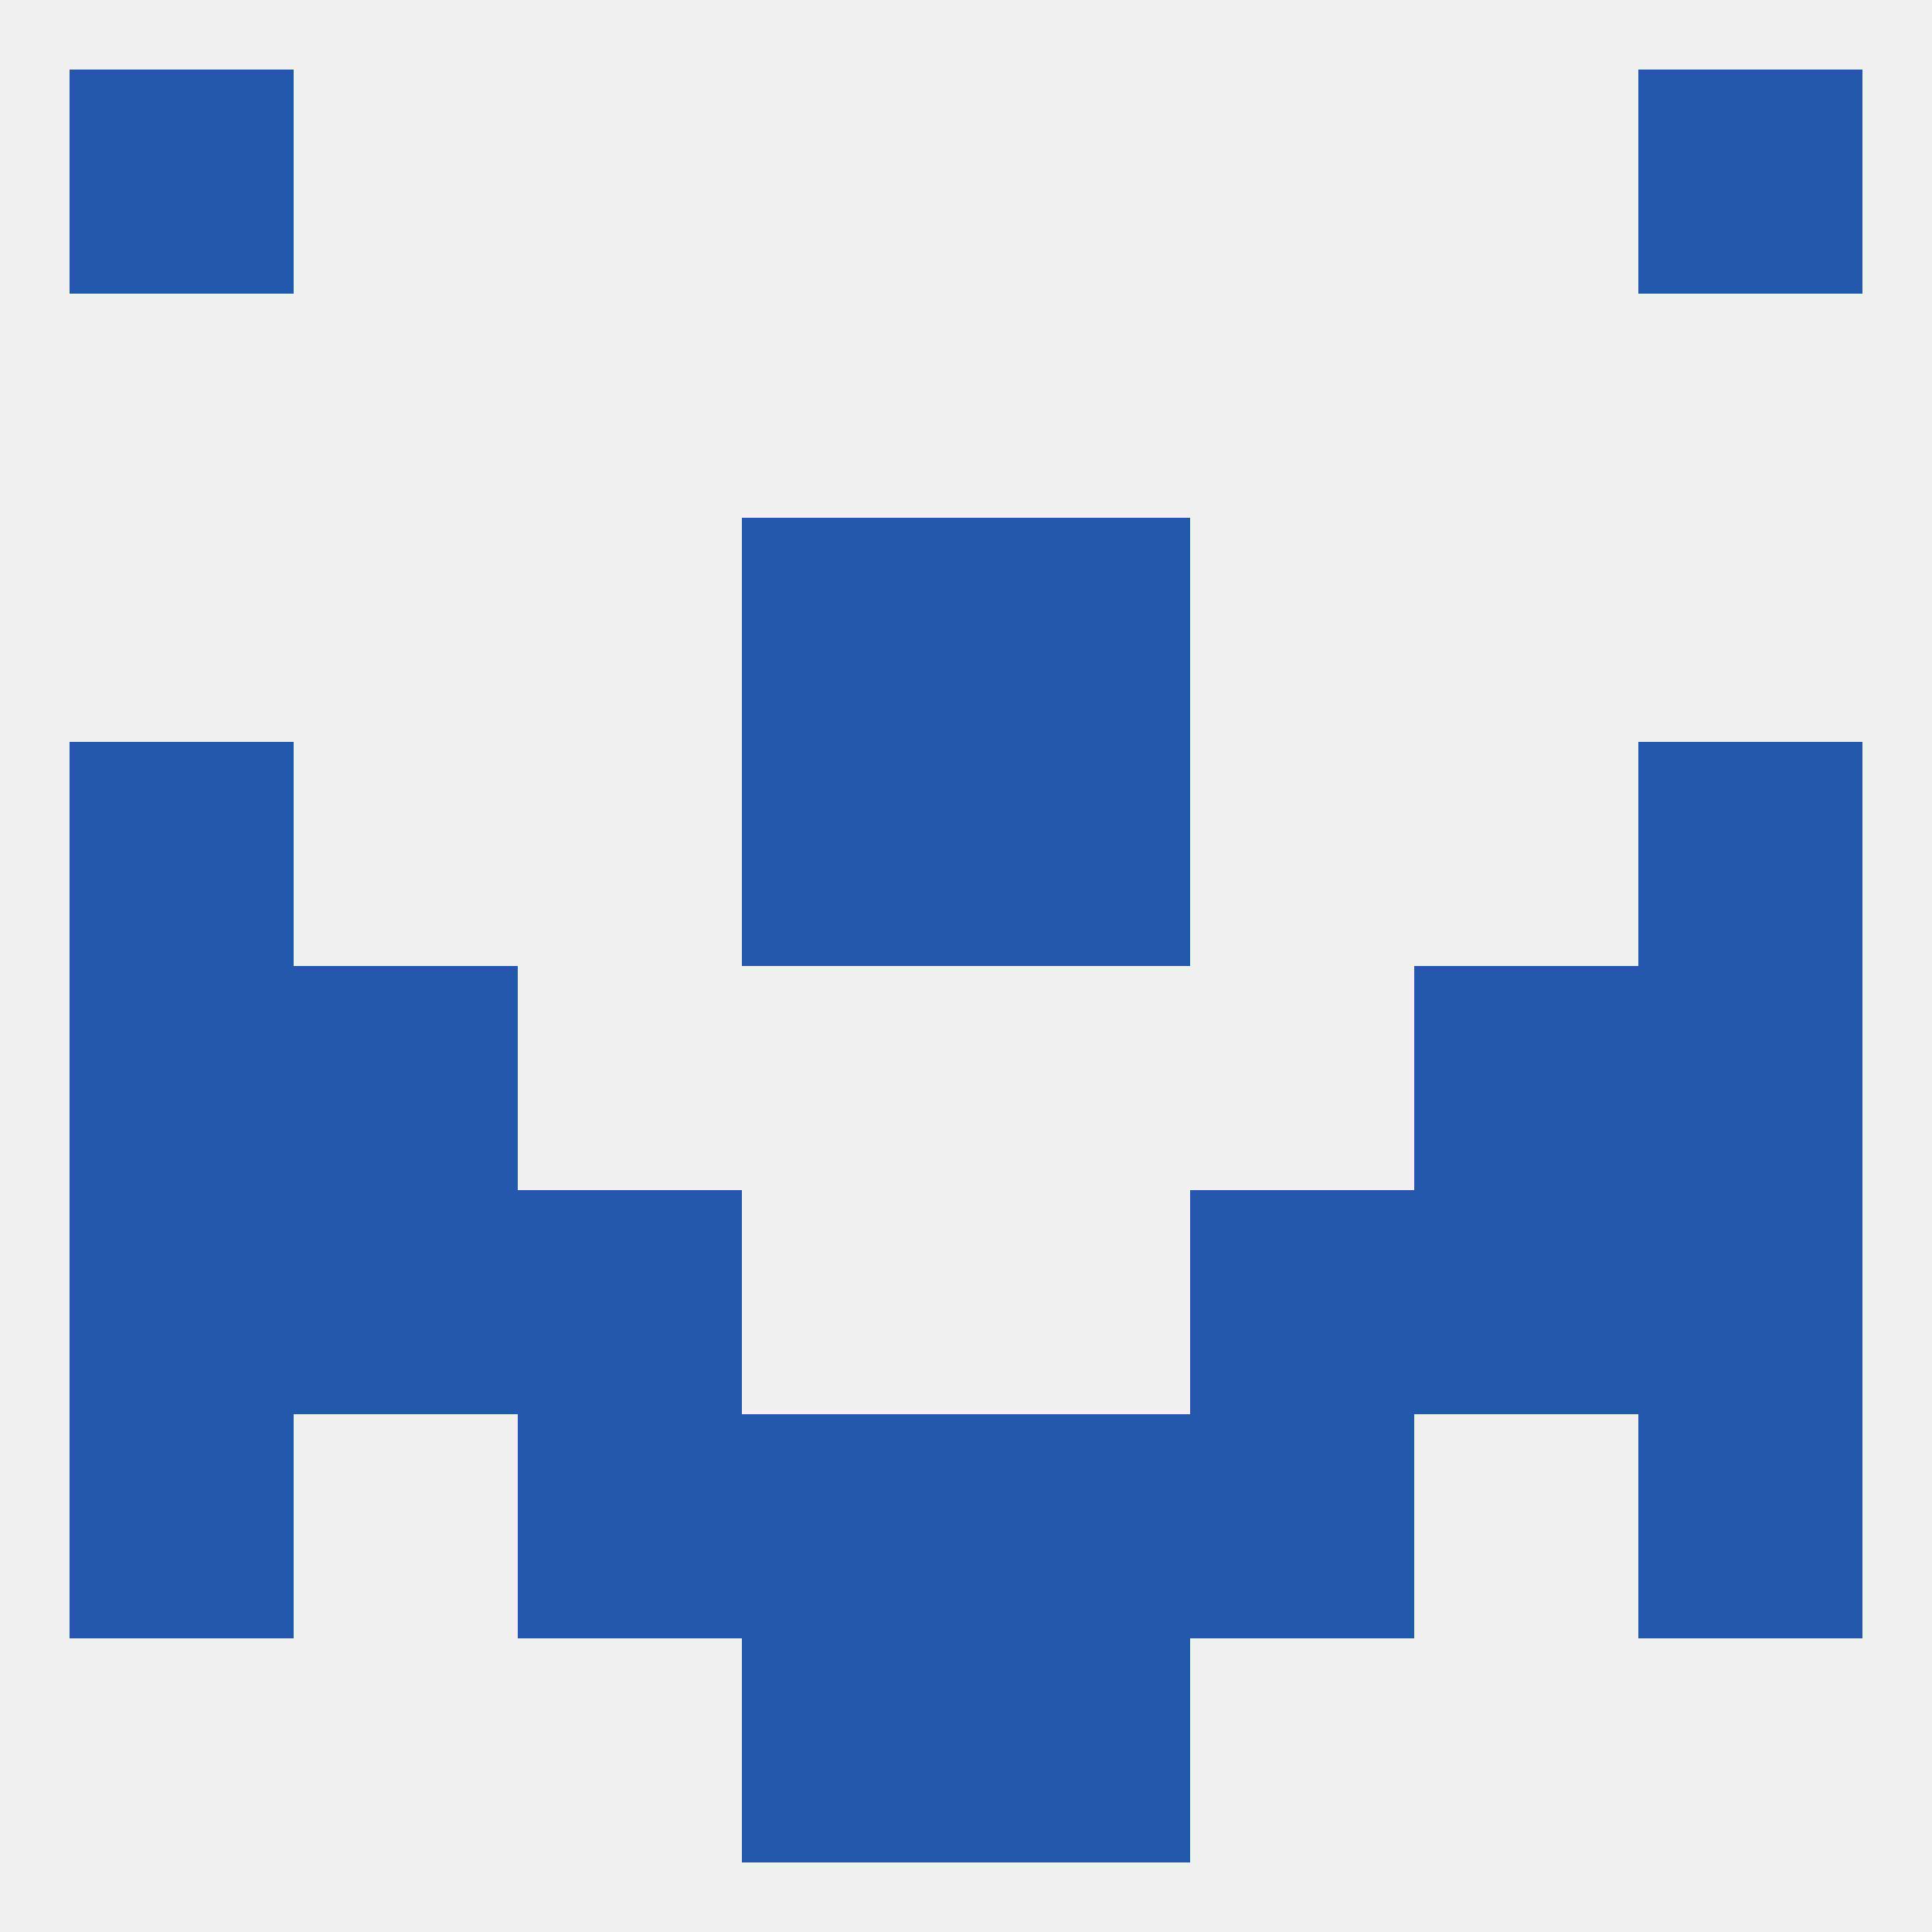 
<!--   <?xml version="1.0"?> -->
<svg version="1.1" baseprofile="full" xmlns="http://www.w3.org/2000/svg" xmlns:xlink="http://www.w3.org/1999/xlink" xmlns:ev="http://www.w3.org/2001/xml-events" width="250" height="250" viewBox="0 0 250 250" >
	<rect width="100%" height="100%" fill="rgba(240,240,240,255)"/>

	<rect x="67" y="154" width="29" height="29" fill="rgba(35,88,173,255)"/>
	<rect x="154" y="154" width="29" height="29" fill="rgba(35,88,173,255)"/>
	<rect x="38" y="154" width="29" height="29" fill="rgba(35,88,173,255)"/>
	<rect x="183" y="154" width="29" height="29" fill="rgba(35,88,173,255)"/>
	<rect x="9" y="154" width="29" height="29" fill="rgba(35,88,173,255)"/>
	<rect x="212" y="154" width="29" height="29" fill="rgba(35,88,173,255)"/>
	<rect x="212" y="183" width="29" height="29" fill="rgba(35,88,173,255)"/>
	<rect x="96" y="183" width="29" height="29" fill="rgba(35,88,173,255)"/>
	<rect x="125" y="183" width="29" height="29" fill="rgba(35,88,173,255)"/>
	<rect x="67" y="183" width="29" height="29" fill="rgba(35,88,173,255)"/>
	<rect x="154" y="183" width="29" height="29" fill="rgba(35,88,173,255)"/>
	<rect x="9" y="183" width="29" height="29" fill="rgba(35,88,173,255)"/>
	<rect x="125" y="212" width="29" height="29" fill="rgba(35,88,173,255)"/>
	<rect x="96" y="212" width="29" height="29" fill="rgba(35,88,173,255)"/>
	<rect x="9" y="96" width="29" height="29" fill="rgba(35,88,173,255)"/>
	<rect x="212" y="96" width="29" height="29" fill="rgba(35,88,173,255)"/>
	<rect x="96" y="96" width="29" height="29" fill="rgba(35,88,173,255)"/>
	<rect x="125" y="96" width="29" height="29" fill="rgba(35,88,173,255)"/>
	<rect x="96" y="67" width="29" height="29" fill="rgba(35,88,173,255)"/>
	<rect x="125" y="67" width="29" height="29" fill="rgba(35,88,173,255)"/>
	<rect x="9" y="9" width="29" height="29" fill="rgba(35,88,173,255)"/>
	<rect x="212" y="9" width="29" height="29" fill="rgba(35,88,173,255)"/>
	<rect x="212" y="125" width="29" height="29" fill="rgba(35,88,173,255)"/>
	<rect x="38" y="125" width="29" height="29" fill="rgba(35,88,173,255)"/>
	<rect x="183" y="125" width="29" height="29" fill="rgba(35,88,173,255)"/>
	<rect x="9" y="125" width="29" height="29" fill="rgba(35,88,173,255)"/>
</svg>